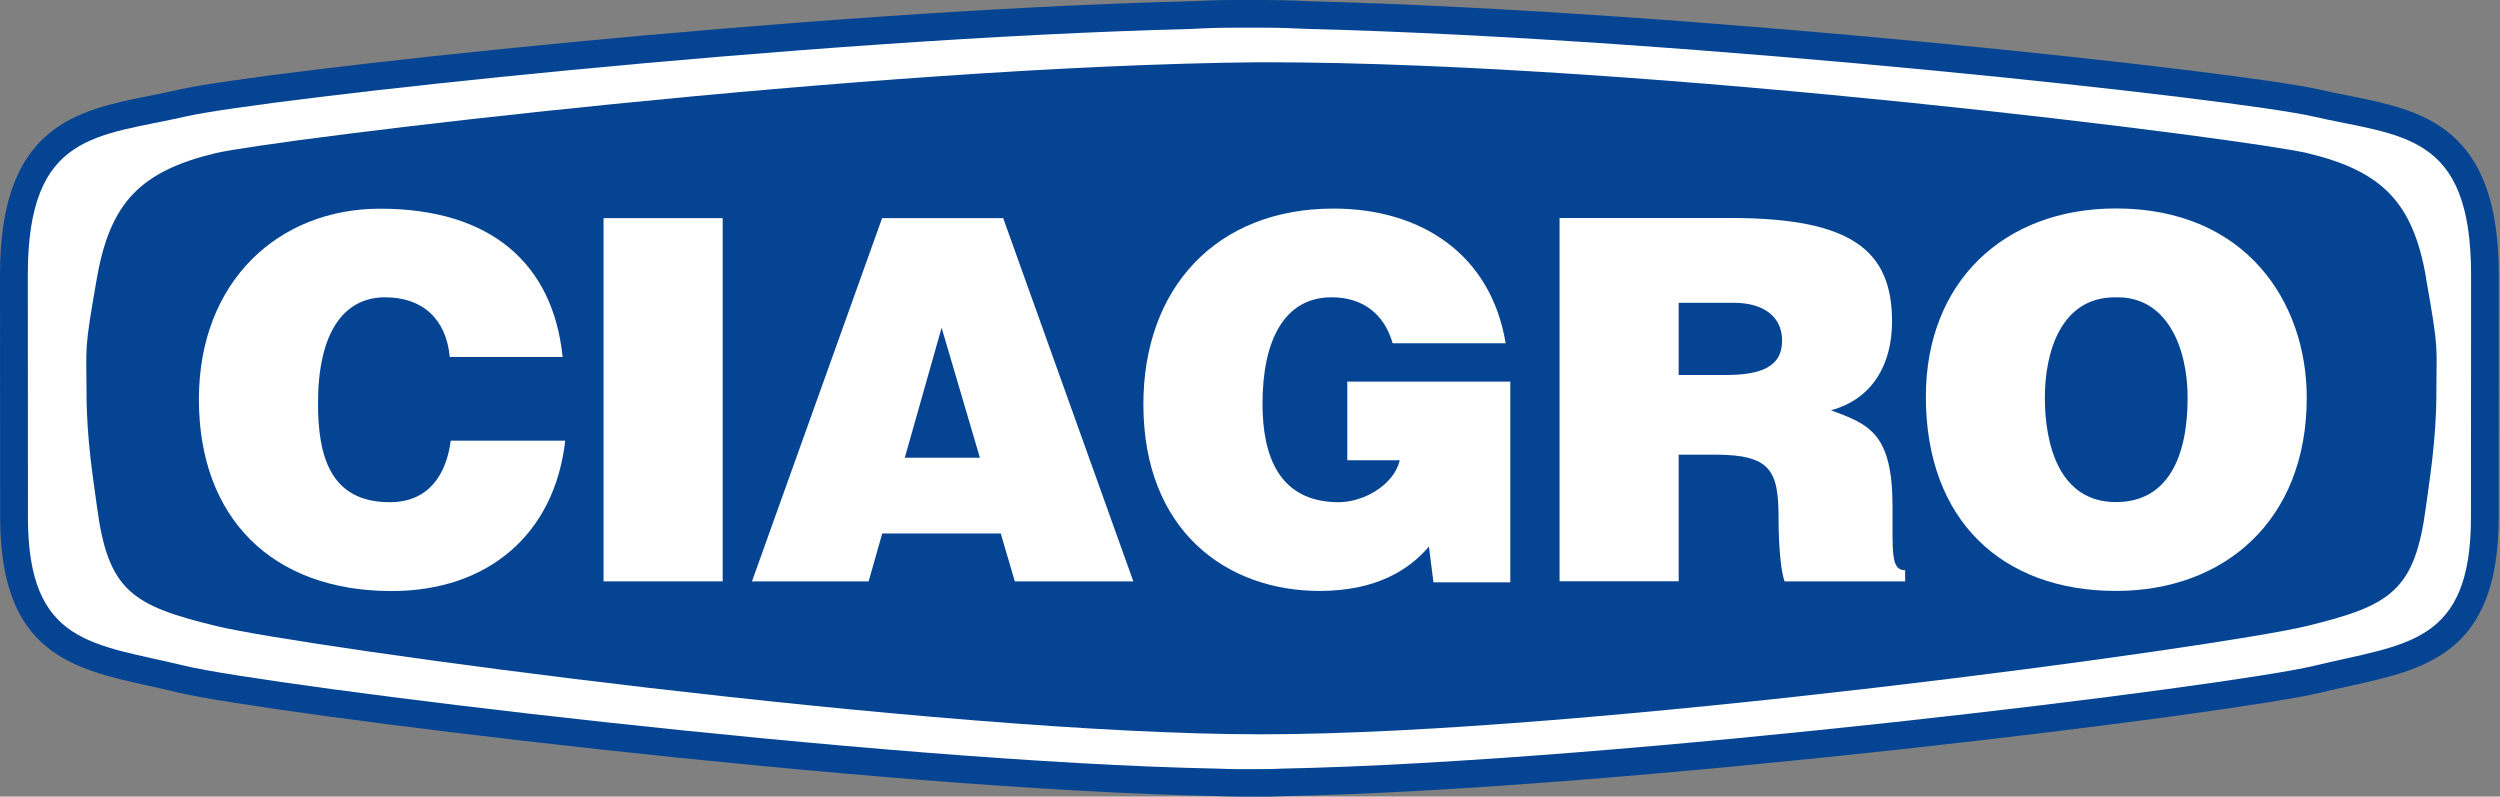 <svg width="204" height="65" viewBox="0 0 204 65" fill="none" xmlns="http://www.w3.org/2000/svg">
<rect x="0" y="0" width="204" height="65" fill="#808080" stroke="none"/>
<g clip-path="url(#clip0_245_351)">
<path d="M102.95 65C102.62 65 102.28 65 101.94 65C101.63 65 101.29 65 100.96 65C100.43 65 99.88 64.99 99.28 64.96C71.21 64.41 21.29 58.16 14.49 56.5C13.68 56.3 12.89 56.13 12.12 55.96C5.89 54.58 0 53.28 0.01 42.18C0.01 41.83 0 22.62 0 22.41C0 10.25 6.24 9 12.28 7.8C13.07 7.64 13.89 7.48 14.72 7.29C20.86 5.88 65.6 0.89 97.16 0.1C98.39 0.04 99.58 0 100.69 0H100.97H101.27H101.95H102.62H102.91H103.22C104.33 0 105.53 0.03 106.78 0.1C138.33 0.9 183.04 5.88 189.18 7.29C190.01 7.48 190.82 7.64 191.62 7.8C197.66 9.01 203.9 10.25 203.9 22.42C203.9 22.62 203.89 41.83 203.89 42.19C203.9 53.29 198.01 54.59 191.78 55.97C191.01 56.14 190.22 56.31 189.41 56.51C182.61 58.17 132.71 64.42 104.63 64.97C104.03 65 103.48 65.01 102.95 65.01V65Z" fill="#054493"/>
<path d="M188.69 9.49C182.74 8.13 138.43 3.16 106.71 2.36C105.51 2.3 104.34 2.26 103.22 2.26H102.93H102.65C102.42 2.26 102.19 2.26 101.96 2.26C101.73 2.26 101.5 2.26 101.27 2.26H100.99H100.7C99.59 2.26 98.44 2.29 97.26 2.36C65.54 3.16 21.19 8.13 15.23 9.49C7.99 11.15 2.27 10.72 2.27 22.42C2.27 22.87 2.28 41.54 2.28 42.19C2.27 52.66 7.65 52.52 15.04 54.32C21.68 55.94 71.75 62.18 99.37 62.72C99.92 62.74 100.45 62.76 100.97 62.76C101.3 62.76 101.63 62.76 101.96 62.76C102.29 62.76 102.63 62.76 102.95 62.76C103.47 62.76 104.01 62.75 104.56 62.72C132.18 62.18 182.23 55.94 188.87 54.32C196.26 52.52 201.64 52.66 201.63 42.19C201.63 41.54 201.64 22.87 201.64 22.42C201.64 10.72 195.92 11.15 188.68 9.49H188.69Z" fill="white"/>
<path d="M197.97 22.67C196.9 16.55 194.44 13.98 188.3 12.5C183.74 11.4 134.71 5.08 103.2 5.08C103.02 5.08 102.85 5.08 102.68 5.08C71.18 5.38 22.14 11.41 17.58 12.5C11.44 13.98 8.99 16.55 7.91 22.67C6.84 28.78 7.06 28.1 7.06 32C7.06 35.9 7.64 39.28 7.91 41.33C8.82 48.22 10.76 49.41 17.67 51.09C24.58 52.77 76.55 59.92 102.92 59.92H102.95C129.32 59.92 181.29 52.77 188.2 51.09C195.11 49.41 197.05 48.22 197.96 41.33C198.23 39.28 198.81 35.9 198.81 32C198.81 28.1 199.04 28.78 197.96 22.67H197.97Z" fill="#054492"/>
<path d="M36.7 29.12C36.41 26.03 34.48 24.26 31.43 24.26C28.01 24.26 25.95 27.18 25.95 32.91C25.95 37.07 26.86 40.98 31.8 40.98C34.93 40.98 36.41 38.8 36.78 35.96H46.12C45.26 43.62 39.78 48.23 31.96 48.23C22.16 48.23 16.23 42.22 16.23 32.59C16.23 22.96 22.73 17.03 31.01 17.03C40.07 17.03 45.13 21.52 45.91 29.13H36.69L36.7 29.12Z" fill="white"/>
<path d="M49.25 47.44V17.8H58.97V47.44H49.25Z" fill="white"/>
<path d="M61.36 47.44L71.98 17.8H81.86L92.48 47.44H82.81L81.66 43.53H71.99L70.88 47.44H61.37H61.36ZM76.84 26.73L73.83 37.35H79.96L76.83 26.73H76.84Z" fill="white"/>
<path d="M123.23 47.52H116.97L116.6 44.6C114.99 46.49 112.32 48.22 107.67 48.22C100.1 48.22 93.3 43.32 93.3 32.99C93.3 23.52 99.23 17.02 108.82 17.02C115.94 17.02 121.66 20.73 122.86 28.01H113.64C112.94 25.58 111.17 24.26 108.66 24.26C104.83 24.26 103.02 27.72 103.02 32.95C103.02 37.15 104.34 40.98 109.24 40.98C111.22 40.98 113.73 39.62 114.22 37.56H109.94V31.14H123.24V47.52H123.23Z" fill="white"/>
<path d="M136.98 37.1V47.43H127.26V17.79H141.26C151.14 17.79 154.39 20.47 154.39 26.23C154.39 29.65 152.87 32.53 149.41 33.48C152.54 34.63 154.43 35.37 154.43 41.34C154.43 45.21 154.31 46.53 155.46 46.53V47.44H145.62C145.37 46.78 145.13 44.89 145.13 42.25C145.13 38.38 144.47 37.1 139.94 37.1H136.98ZM136.98 30.6H140.81C143.82 30.6 145.42 29.86 145.42 27.8C145.42 25.74 143.77 24.71 141.51 24.71H136.98V30.6Z" fill="white"/>
<path d="M188.23 32.45C188.23 42.54 181.44 48.22 172.67 48.22C163.37 48.22 157.15 42.46 157.15 32.37C157.15 23.07 163.45 17.01 172.67 17.01C183.25 17.01 188.23 24.63 188.23 32.45ZM166.86 32.45C166.86 36.24 168.01 40.97 172.66 40.97C176.86 40.97 178.51 37.35 178.51 32.45C178.51 28.42 176.86 24.13 172.58 24.26C168.18 24.26 166.86 28.71 166.86 32.45Z" fill="white"/>
</g>
<defs>
<clipPath id="clip0_245_351">
<rect width="203.91" height="65" fill="white"/>
</clipPath>
</defs>
</svg>
